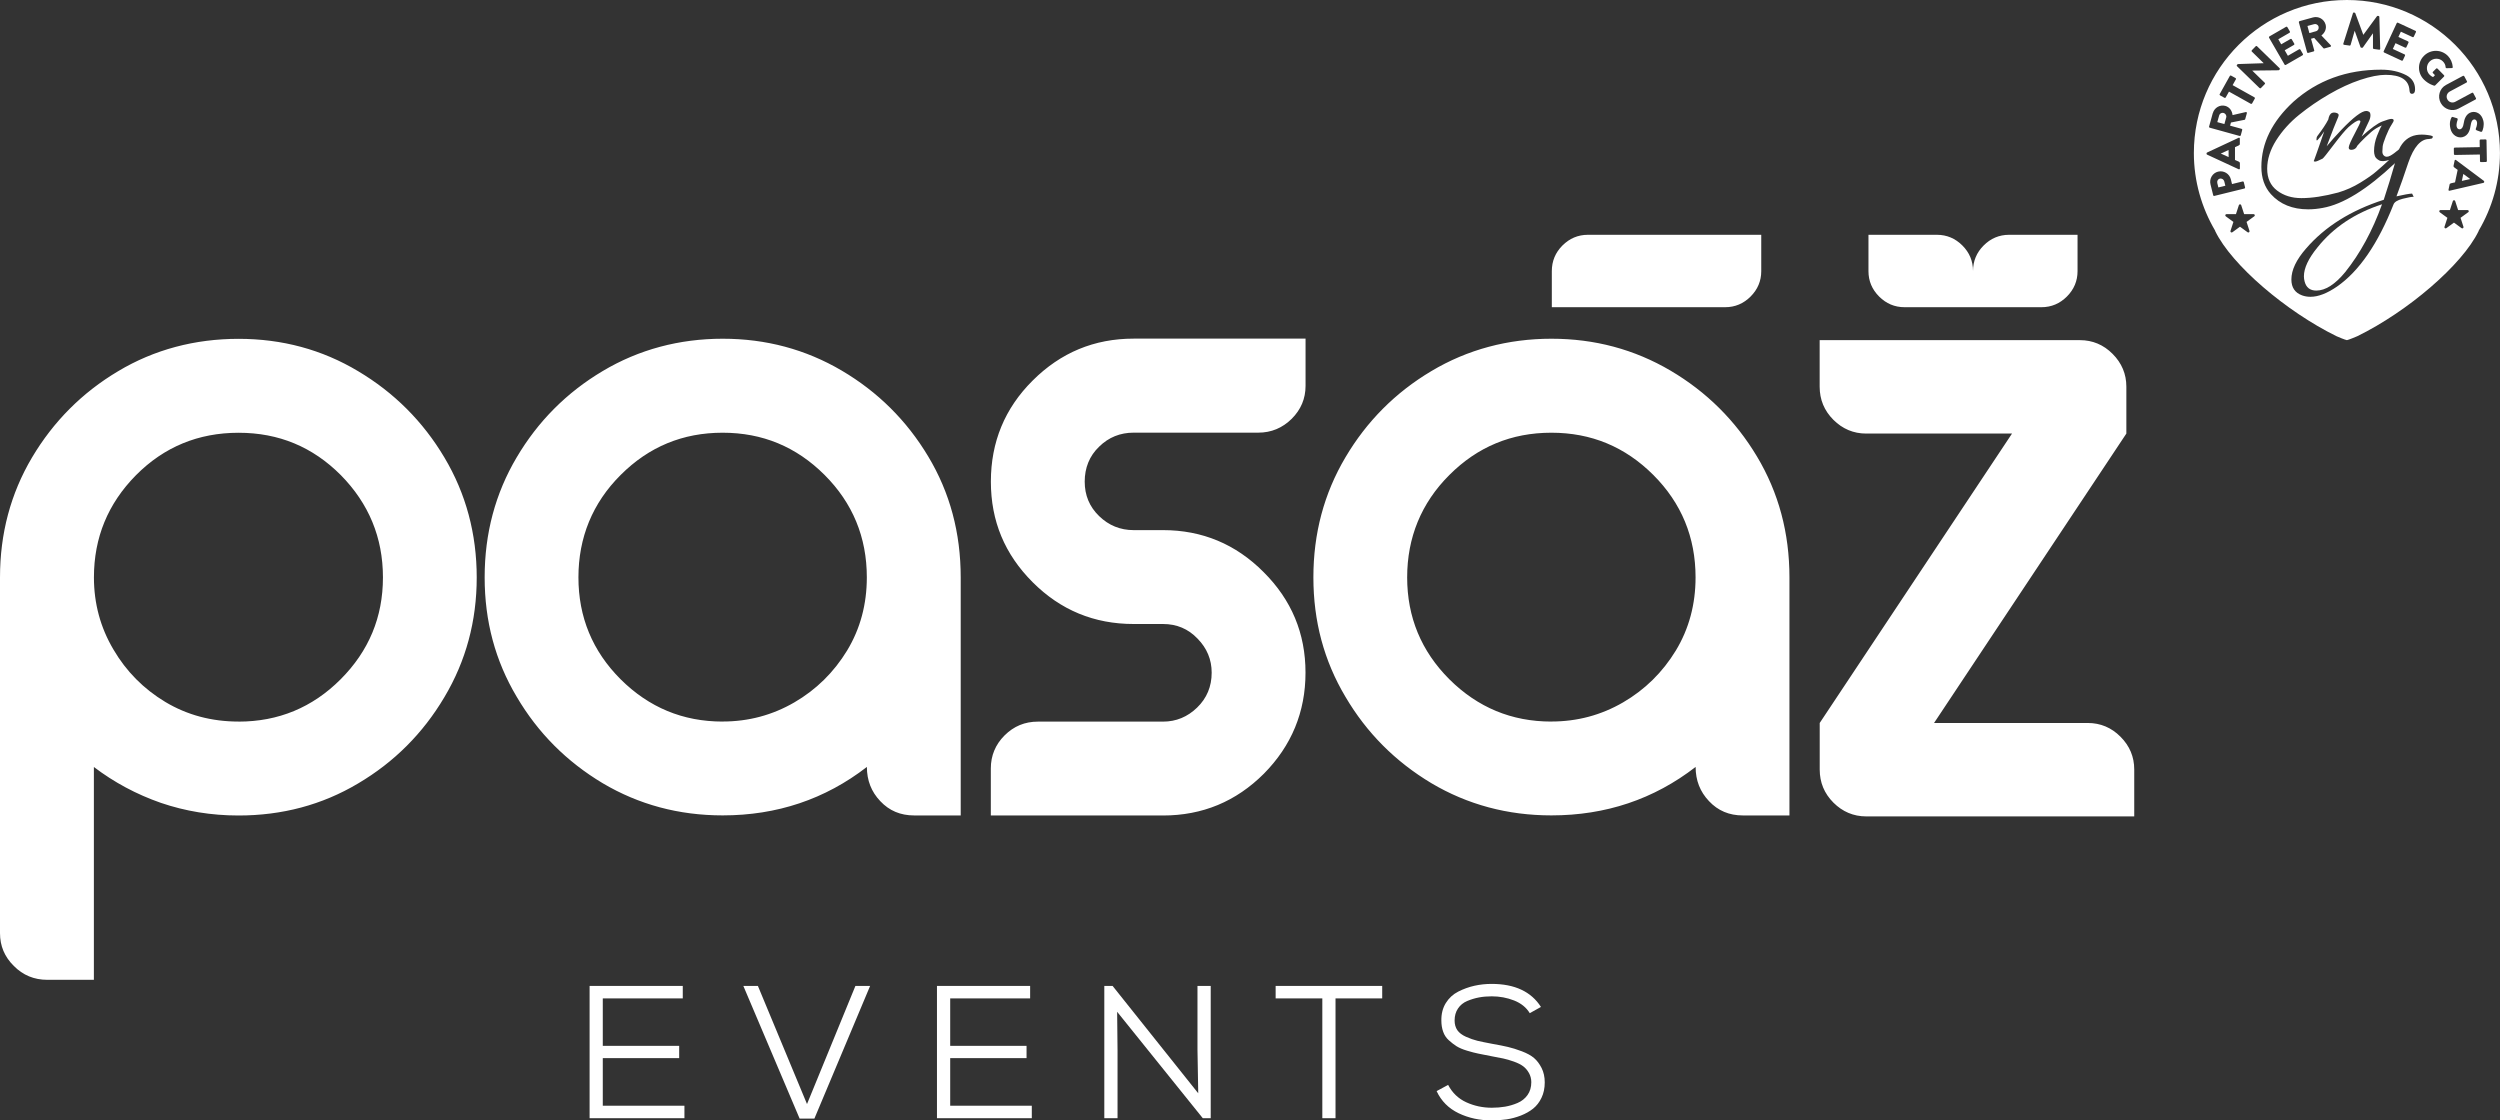 <?xml version="1.0" encoding="UTF-8"?>
<svg id="Vrstva_1" data-name="Vrstva 1" xmlns="http://www.w3.org/2000/svg" viewBox="0 0 494.79 221.72">
  <rect x="0" y="0" width="494.79" height="221.72" fill="#333333" stroke="none"/>
  <defs>
    <style>
      .cls-1 {
        fill: #fff;
      }
    </style>
  </defs>
  <path class="cls-1" d="M411.64,67.32c2.51,0,4.68.91,6.48,2.72s2.72,3.97,2.72,6.48v9.29h0s-38.06,57.28-38.06,57.28h30.42c2.51,0,4.68.91,6.48,2.72,1.81,1.81,2.72,3.97,2.72,6.48v9.29h-53.05c-2.51,0-4.69-.93-6.48-2.72-1.82-1.82-2.72-4-2.72-6.57v-9.2l38.06-57.28h-28.87c-2.51,0-4.69-.93-6.48-2.72-1.82-1.82-2.72-4-2.72-6.57v-9.2h51.5ZM354.16,161.4v-47.12c0-8.81-2.14-16.78-6.43-23.94-4.27-7.13-9.98-12.78-17.11-16.99-7.16-4.21-15-6.31-23.57-6.31s-16.6,2.13-23.75,6.4c-7.13,4.24-12.81,9.95-17.02,17.08-4.24,7.16-6.34,15.06-6.34,23.75s2.1,16.51,6.34,23.63c4.21,7.16,9.89,12.84,17.02,17.11,7.16,4.24,15.07,6.37,23.75,6.37,10.74,0,20.27-3.19,28.54-9.59,0,2.65.87,4.9,2.65,6.77,1.77,1.89,4,2.83,6.71,2.83h9.23ZM307.04,142.81c-7.88,0-14.58-2.8-20.18-8.36-5.59-5.59-8.36-12.33-8.36-20.18s2.77-14.7,8.36-20.27c5.59-5.59,12.3-8.36,20.18-8.36s14.58,2.77,20.18,8.36c5.56,5.56,8.36,12.33,8.36,20.27,0,5.32-1.29,10.16-3.91,14.49-2.62,4.3-6.1,7.73-10.43,10.25-4.36,2.53-9.08,3.79-14.19,3.79ZM230.17,161.4c7.82,0,14.46-2.77,19.97-8.27,5.47-5.53,8.24-12.21,8.24-20s-2.77-14.4-8.3-19.91c-5.5-5.53-12.15-8.3-19.91-8.3h-5.8c-2.65,0-4.93-.93-6.83-2.77-1.92-1.86-2.86-4.12-2.86-6.83s.93-5.08,2.86-6.92c1.89-1.86,4.18-2.77,6.83-2.77h24.66c2.59,0,4.78-.93,6.62-2.74,1.83-1.83,2.74-4,2.74-6.52v-9.35h-34.01c-7.82,0-14.46,2.77-20,8.3-5.53,5.5-8.27,12.18-8.27,20s2.74,14.37,8.27,19.91c5.53,5.53,12.18,8.27,20,8.27h5.8c2.71,0,4.99.96,6.83,2.89,1.86,1.89,2.8,4.15,2.8,6.74,0,2.74-.96,5.05-2.89,6.92-1.89,1.83-4.15,2.77-6.74,2.77h-24.75c-2.59,0-4.78.9-6.62,2.74-1.8,1.8-2.71,4-2.71,6.52v9.32h34.07ZM190.14,161.4v-47.12c0-8.81-2.13-16.78-6.43-23.94-4.27-7.13-9.98-12.78-17.11-16.99-7.16-4.21-15-6.31-23.57-6.31s-16.6,2.13-23.75,6.4c-7.13,4.24-12.81,9.95-17.02,17.08-4.24,7.16-6.34,15.06-6.34,23.75s2.1,16.51,6.34,23.63c4.21,7.16,9.89,12.84,17.02,17.11,7.16,4.24,15.07,6.37,23.75,6.37,10.73,0,20.27-3.19,28.54-9.59,0,2.65.87,4.9,2.65,6.77,1.77,1.89,4,2.83,6.71,2.83h9.23ZM143.02,142.81c-7.88,0-14.58-2.8-20.18-8.36-5.59-5.59-8.36-12.33-8.36-20.18s2.77-14.7,8.36-20.27c5.59-5.59,12.3-8.36,20.18-8.36s14.58,2.77,20.18,8.36c5.56,5.56,8.36,12.33,8.36,20.27,0,5.32-1.29,10.16-3.91,14.49-2.62,4.3-6.1,7.73-10.43,10.25-4.36,2.53-9.08,3.79-14.19,3.79ZM47.21,142.81c-5.32,0-10.16-1.29-14.49-3.88-4.3-2.59-7.73-6.04-10.28-10.4-2.56-4.33-3.85-9.08-3.85-14.25,0-7.88,2.77-14.61,8.33-20.24,5.56-5.59,12.33-8.39,20.3-8.39s14.67,2.8,20.24,8.39c5.53,5.62,8.33,12.36,8.33,20.24s-2.8,14.58-8.39,20.18c-5.56,5.56-12.3,8.36-20.18,8.36ZM18.58,193.9v-42.1c4,3.04,8.42,5.41,13.26,7.1,4.84,1.65,9.98,2.5,15.37,2.5,8.63,0,16.54-2.1,23.66-6.34,7.13-4.21,12.84-9.92,17.08-17.08,4.27-7.16,6.4-15.06,6.4-23.69s-2.13-16.6-6.4-23.75c-4.24-7.13-9.95-12.84-17.08-17.08-7.13-4.27-15.03-6.4-23.66-6.4s-16.69,2.13-23.82,6.4c-7.13,4.24-12.81,9.95-17.05,17.08-4.24,7.16-6.34,15.06-6.34,23.75v70.39c0,2.53.9,4.69,2.74,6.5,1.8,1.83,4.03,2.74,6.61,2.74h9.23ZM341.45,60.8c1.94,0,3.62-.71,5.02-2.11s2.11-3.08,2.11-5.02v-7.2h-34.32c-1.94,0-3.63.72-5.02,2.11-1.41,1.41-2.11,3.1-2.11,5.09v7.13h34.32ZM404.05,60.8c1.94,0,3.62-.71,5.02-2.11,1.4-1.4,2.11-3.08,2.11-5.02v-7.2h-13.56c-1.94,0-3.64.72-5.02,2.11-1.4,1.4-2.1,3.08-2.11,5.06h0c0-1.98-.7-3.65-2.11-5.06-1.39-1.39-3.08-2.11-5.02-2.11h-13.56v7.2c0,1.95.71,3.62,2.11,5.02,1.4,1.4,3.08,2.11,5.02,2.11h27.11Z"/>
  <polygon class="cls-1" points="135.46 221.31 116.69 221.31 116.69 195.13 135.13 195.13 135.13 197.6 119.3 197.6 119.3 206.99 134.42 206.99 134.42 209.42 119.3 209.42 119.3 218.84 135.46 218.84 135.46 221.31"/>
  <polygon class="cls-1" points="161.18 221.39 158.26 221.39 147.12 195.13 150 195.13 159.72 218.51 169.3 195.13 172.21 195.13 161.18 221.39"/>
  <polygon class="cls-1" points="204.21 221.31 185.44 221.31 185.44 195.13 203.88 195.13 203.88 197.6 188.06 197.6 188.06 206.99 203.17 206.99 203.17 209.42 188.06 209.42 188.06 218.84 204.21 218.84 204.21 221.31"/>
  <polygon class="cls-1" points="237.15 216.38 237 207.7 237 195.13 239.62 195.13 239.62 221.31 238.05 221.31 221.1 200.25 221.18 208 221.18 221.31 218.56 221.31 218.56 195.13 220.2 195.13 237.15 216.38"/>
  <polygon class="cls-1" points="261.71 197.6 252.47 197.6 252.47 195.13 273.56 195.13 273.56 197.6 264.32 197.6 264.32 221.31 261.71 221.31 261.71 197.6"/>
  <path class="cls-1" d="M302.76,200.52c-.67-1.12-1.71-1.96-3.1-2.51-1.4-.55-2.87-.82-4.41-.82-.9,0-1.75.07-2.54.22-.8.15-1.58.39-2.34.71-.76.32-1.37.82-1.81,1.48-.45.66-.67,1.45-.67,2.38,0,.75.18,1.38.54,1.91.36.52.94.96,1.72,1.31.79.35,1.54.61,2.26.79.72.17,1.7.37,2.92.6,1.27.22,2.31.43,3.12.62.81.19,1.73.47,2.75.86,1.02.39,1.83.83,2.41,1.33.59.5,1.08,1.16,1.5,1.98.41.82.62,1.77.62,2.84,0,1.15-.21,2.16-.64,3.05-.42.89-.98,1.6-1.66,2.15-.69.55-1.5,1-2.43,1.37-.94.36-1.87.61-2.81.75-.94.14-1.91.21-2.94.21-2.39,0-4.58-.47-6.56-1.42-1.98-.95-3.44-2.41-4.36-4.38l2.28-1.23c.82,1.57,2.02,2.72,3.59,3.44,1.57.72,3.25,1.08,5.05,1.08.92,0,1.8-.07,2.62-.21.82-.14,1.65-.38,2.47-.73.82-.35,1.48-.87,1.98-1.57.5-.7.75-1.55.75-2.54,0-.67-.16-1.28-.47-1.83-.31-.55-.69-.99-1.14-1.33-.45-.34-1.06-.64-1.83-.92-.77-.27-1.48-.48-2.13-.62-.65-.14-1.46-.29-2.43-.47-1.02-.2-1.85-.36-2.47-.49-.62-.12-1.37-.32-2.24-.58-.87-.26-1.56-.56-2.08-.88-.51-.32-1.02-.72-1.53-1.18-.51-.46-.89-1.02-1.12-1.68-.24-.66-.36-1.4-.36-2.23-.02-1.32.27-2.47.88-3.46.61-.98,1.43-1.74,2.45-2.26,1.02-.52,2.09-.91,3.2-1.16,1.11-.25,2.25-.37,3.42-.37,4.56,0,7.82,1.52,9.76,4.56l-2.21,1.23Z"/>
  <g>
    <polygon class="cls-1" points="439.54 30.39 439.54 30.4 441.08 31.09 441.07 29.68 439.54 30.39"/>
    <path class="cls-1" d="M458.66,48.97c-1.78,2.18-2.68,4.09-2.68,5.72,0,.34.05.68.14,1.02.31,1.2,1.08,1.8,2.31,1.8,1.81,0,3.72-1.22,5.72-3.65,2.98-3.72,5.41-8.2,7.29-13.43-5.38,1.75-9.64,4.6-12.78,8.54Z"/>
    <path class="cls-1" d="M439.33,35.36c-.38.09-.59.49-.49.88l.21.86,1.38-.34-.21-.86c-.1-.39-.48-.64-.89-.54Z"/>
    <polygon class="cls-1" points="487.24 35.81 488.88 35.43 488.88 35.42 487.53 34.43 487.24 35.81"/>
    <path class="cls-1" d="M464.49,0c-16.73,0-30.29,13.56-30.29,30.29,0,5.6,1.55,10.83,4.19,15.33.02.05.03.1.05.15,3.25,6.68,14.01,15.87,23.99,20.77.23.11,1.79.76,2.06.78.27-.03,1.83-.67,2.06-.78,9.98-4.89,20.74-14.09,23.99-20.77.02-.05.03-.1.05-.15,2.65-4.5,4.19-9.73,4.19-15.33,0-16.73-13.56-30.29-30.29-30.29ZM491.49,23.88c.22.94-.08,1.78-.22,2.09-.04.12-.21.14-.28.12l-.81-.29c-.11-.04-.23-.18-.19-.28.03-.09.37-.87.23-1.42-.08-.33-.35-.52-.6-.46-.33.08-.52.41-.64,1.19-.11.77-.39,2.02-1.62,2.32-.93.22-2.06-.36-2.38-1.69-.28-1.17.05-1.94.21-2.2.07-.11.1-.15.24-.11l.85.25c.14.04.16.22.13.29,0,.04-.33.8-.19,1.4.09.36.38.57.69.49.38-.09.59-.48.69-1.15.12-.85.49-1.97,1.58-2.23.89-.21,1.96.27,2.3,1.66ZM471.76,10.16l2.59-5.58c.04-.08.14-.13.23-.09l3.49,1.62c.09.04.12.15.09.23l-.43.92c-.04.08-.14.13-.23.09l-2.33-1.08-.49,1.04,1.92.89c.08.04.12.15.09.23l-.43.92c-.04.09-.15.12-.23.09l-1.92-.89-.53,1.14,2.33,1.08c.09.04.12.15.09.23l-.43.92c-.04.08-.14.13-.23.09l-3.49-1.62c-.09-.04-.13-.15-.09-.23ZM465.67,2.6c.02-.08.11-.13.19-.12l.15.02s.12.06.14.11l1.58,4.27h.02s2.69-3.67,2.69-3.67c.03-.05.12-.08.17-.07l.15.02c.07.01.15.09.15.17l.17,6.33c0,.12-.09.19-.2.18l-1.08-.15c-.08-.01-.16-.1-.15-.17v-2.9s-.03,0-.03,0l-1.96,2.76c-.03.05-.12.09-.17.08l-.17-.02c-.06,0-.12-.06-.14-.12l-1.14-3.2h-.02s-.8,2.78-.8,2.78c-.02.07-.1.14-.2.12l-1.09-.15c-.11-.02-.18-.11-.15-.23l1.91-6.03ZM455.1,4.19l2.68-.74c1.08-.3,2.19.33,2.49,1.4.23.82-.14,1.64-.83,2.17l1.85,1.94c.09.1.07.26-.08.3l-1.19.33c-.07.02-.14-.01-.17-.04l-1.84-2.05-.62.17.63,2.29c.03.09-.03.19-.12.22l-1.07.29c-.1.03-.19-.03-.22-.12l-1.63-5.93c-.02-.09.02-.19.12-.22ZM449.13,7.22l3.33-1.92c.09-.05.2-.02.24.06l.51.88c.05.08.02.19-.07.24l-2.23,1.29.58,1,1.84-1.06c.08-.05.19-.02.24.06l.51.88c.05.09.02.19-.07.24l-1.83,1.06.63,1.09,2.23-1.29c.09-.05.19-.02.24.06l.51.88c.05.08.02.19-.06.24l-3.33,1.92c-.09.05-.2.02-.24-.06l-3.08-5.33c-.05-.08-.02-.19.06-.24ZM437.96,22.38c.3-1.07,1.41-1.71,2.47-1.42.82.23,1.34.96,1.43,1.82l2.61-.6c.13-.03.26.07.22.22l-.33,1.19c-.02.07-.08.11-.12.12l-2.7.54-.17.62,2.28.63c.09.03.15.13.12.22l-.29,1.07c-.03.1-.13.15-.22.12l-5.93-1.64c-.09-.02-.15-.12-.12-.22l.74-2.68ZM436.71,30.44v-.09c0-.06.05-.13.1-.16l6.25-2.92c.12-.06.24.02.24.16v1.03c0,.17-.05.24-.23.33l-.73.34v2.53s.75.33.75.33c.11.05.22.15.22.33v1.02c0,.14-.12.21-.24.16l-6.26-2.9c-.06-.03-.1-.09-.1-.16ZM438.24,38.78c-.09.02-.19-.03-.21-.13l-.54-2.17c-.27-1.11.4-2.24,1.5-2.51,1.12-.28,2.25.41,2.53,1.51l.23.95,2.12-.52c.09-.02.19.04.21.13l.26,1.06c.02.1-.04.19-.13.21l-5.97,1.47ZM446.14,42.82l-1.51,1.1.58,1.78c.07.22-.18.41-.37.27l-1.51-1.1-1.51,1.1c-.19.14-.45-.05-.37-.27l.58-1.78-1.51-1.1c-.19-.14-.09-.44.14-.44h1.87l.58-1.78c.07-.22.39-.22.46,0l.58,1.78h1.87c.24,0,.33.3.14.44ZM446.26,19.51l-.54.97c-.05.08-.16.11-.24.07l-4.33-2.42-.65,1.16c-.05.09-.16.11-.24.07l-.88-.49c-.08-.05-.12-.15-.07-.24l2.01-3.6c.05-.09.16-.11.24-.07l.89.49c.08.05.12.15.07.24l-.65,1.16,4.33,2.42c.08.05.11.16.07.24ZM447.22,17.45l-4.49-4.36c-.07-.06-.06-.18,0-.24l.16-.17,5.14-.17h0s-2.36-2.31-2.36-2.31c-.07-.06-.07-.18,0-.25l.78-.8c.06-.07.18-.07.25,0l4.48,4.36c.07.07.06.18,0,.24l-.1.11s-.09.05-.12.05l-5.21.06h0s2.49,2.42,2.49,2.42c.07.06.07.18,0,.25l-.77.79c-.06.07-.18.07-.25,0ZM480.85,27.51h-.09c-1.66,0-3.03,1.55-4.11,4.66-.83,2.49-1.61,4.72-2.35,6.69,1.5-.34,2.52-.52,3.09-.55.1.24.21.46.32.64-.03,0-.07,0-.1,0-.35,0-1.05.13-2.08.39-1.03.26-1.64.64-1.82,1.13-3.08,7.78-6.8,13.2-11.17,16.24-1.97,1.35-3.72,2.03-5.26,2.03-.58,0-1.14-.09-1.66-.28-1.42-.52-2.12-1.57-2.12-3.14,0-1.88.97-3.92,2.91-6.14,3.75-4.34,8.88-7.55,15.37-9.64.8-2.43,1.54-4.85,2.22-7.25-5.51,5.2-10.28,8.15-14.31,8.86-.95.18-1.91.28-2.86.28-3.11,0-5.57-1-7.38-3-1.26-1.41-1.89-3.21-1.89-5.4,0-4.71,2.12-9.01,6.37-12.92,4.74-4.21,10.51-6.32,17.31-6.32,1.94,0,3.61.37,5.03,1.11,1.14.62,1.71,1.54,1.71,2.77,0,.52-.15.82-.46.88-.4.09-.62-.14-.65-.69-.12-2.03-1.69-3.05-4.71-3.05-1.35,0-3.02.33-5.01.99-1.98.66-4.04,1.61-6.16,2.84-2.12,1.23-4.11,2.59-5.95,4.08-1.85,1.49-3.36,3.18-4.55,5.05-1.18,1.88-1.78,3.75-1.78,5.63s.65,3.32,1.96,4.31c1.31,1,2.91,1.5,4.82,1.5,2.09,0,4.52-.37,7.29-1.11,1.54-.46,3-1.11,4.38-1.96,1.38-.85,2.45-1.59,3.18-2.24.83-.7,1.66-1.46,2.5-2.24-.9.28-1.57.31-1.99.07-.45-.26-.73-.55-.83-.87-.11-.32-.16-.64-.16-.96,0-1.01.2-2.01.59-3.02.4-1.01.71-1.69.95-2.05-.81.34-1.51.77-2.09,1.28-.88.77-1.58,1.44-2.12,2.02l-.64.71c-.19.47-.53.74-1.01.8-.48.06-.71-.1-.69-.48.04-.41.44-1.32,1.19-2.73.75-1.41,1.12-2.2,1.12-2.36s-.09-.24-.26-.24c-.39,0-1.08.44-2.09,1.32-.66.62-1.64,1.79-2.94,3.51-1.3,1.72-2.03,2.64-2.2,2.74-.77.39-1.25.58-1.44.58s-.29-.03-.29-.1.03-.16.1-.29c.06-.13.72-1.99,1.96-5.59-.47.73-.9,1.28-1.28,1.67-.17.19-.26.16-.26-.11s.07-.5.22-.69c.96-1.26,1.67-2.33,2.12-3.21.13-.75.39-1.19.77-1.32.23-.09.51-.09.82,0,.31.09.47.24.47.45,0,.15-.12.48-.35.98-.24.5-.91,2.23-2.02,5.18.77-.94,1.74-2.03,2.92-3.27,2.38-2.48,4.01-3.72,4.91-3.72.19,0,.38.05.56.16.18.11.27.35.27.72s-.12.79-.35,1.25c-.24.46-.5,1.02-.8,1.69-.3.66-.5,1.08-.61,1.25,1.8-1.63,3.16-2.62,4.08-2.97.92-.35,1.53-.53,1.83-.53s.45.11.45.32c0,.13-.16.44-.48.93-.32.49-.67,1.22-1.06,2.18-.39.96-.6,1.64-.64,2.02-.04.39-.06.73-.06,1.03s.08.55.26.74c.32.34.76.36,1.32.06.43-.23,1-.65,1.7-1.24.75-1.59,1.88-2.56,3.42-2.84.71-.12,1.48-.12,2.31,0l.55.09c.28.06.42.14.42.23,0,.31-.2.45-.6.42ZM481.78,16.96s-1.1-.26-2.05-1.21c-1.3-1.31-1.3-3.4.02-4.71,1.32-1.31,3.42-1.3,4.72.02.55.55.92,1.39.97,2.22.01.1-.06.19-.16.19l-1.07.03c-.1,0-.17-.08-.18-.17-.02-.48-.22-.85-.54-1.18-.71-.72-1.89-.7-2.62.02-.72.71-.73,1.89-.02,2.61.19.19.41.36.69.48l.38-.38-.41-.42c-.07-.07-.07-.18,0-.24l.65-.65c.07-.07.18-.07.25,0l1.31,1.33c.07.07.06.18,0,.24l-1.77,1.77s-.11.06-.16.05ZM484.09,16.82l3.38-1.81c.08-.04.19,0,.24.07l.54,1.01c.05.09,0,.19-.07.24l-3.32,1.78c-.57.31-.8.98-.49,1.56.32.59,1.01.78,1.58.47l3.31-1.78c.08-.04.19-.02.24.07l.54,1.01c.04.08,0,.19-.07.24l-3.38,1.81c-1.24.67-2.84.17-3.53-1.12-.69-1.28-.22-2.88,1.03-3.54ZM488.49,42.01l-1.51,1.1.58,1.78c.07.22-.18.41-.37.27l-1.51-1.1-1.51,1.1c-.19.14-.45-.05-.37-.27l.58-1.78-1.51-1.1c-.19-.14-.09-.44.14-.44h1.87l.58-1.78c.07-.22.39-.22.46,0l.58,1.78h1.87c.24,0,.33.3.14.44ZM491.65,36.06c-.01.06-.07.12-.13.13l-6.72,1.56c-.13.03-.23-.07-.2-.2l.21-1.01c.03-.16.1-.22.29-.27l.79-.18.52-2.47-.66-.48c-.1-.07-.19-.19-.15-.37l.21-1c.03-.14.16-.18.27-.1l5.52,4.13s.08.11.07.18l-.02.09ZM492.02,32.06l-1.01.02c-.09,0-.18-.07-.18-.17l-.02-1.33-4.96.09c-.09,0-.18-.08-.18-.17l-.02-1.11c0-.09.08-.18.17-.18l4.96-.09-.02-1.33c0-.1.08-.18.17-.18l1.01-.02c.09,0,.18.07.18.17l.07,4.12c0,.1-.08.18-.17.18Z"/>
    <path class="cls-1" d="M440.61,23.23c.1-.37-.15-.77-.53-.88-.38-.1-.77.12-.87.49l-.37,1.33,1.4.39.37-1.33Z"/>
    <path class="cls-1" d="M458.4,6.17c.37-.1.59-.53.48-.9-.1-.38-.5-.59-.87-.49l-1.33.36.38,1.4,1.33-.36Z"/>
  </g>
</svg>
